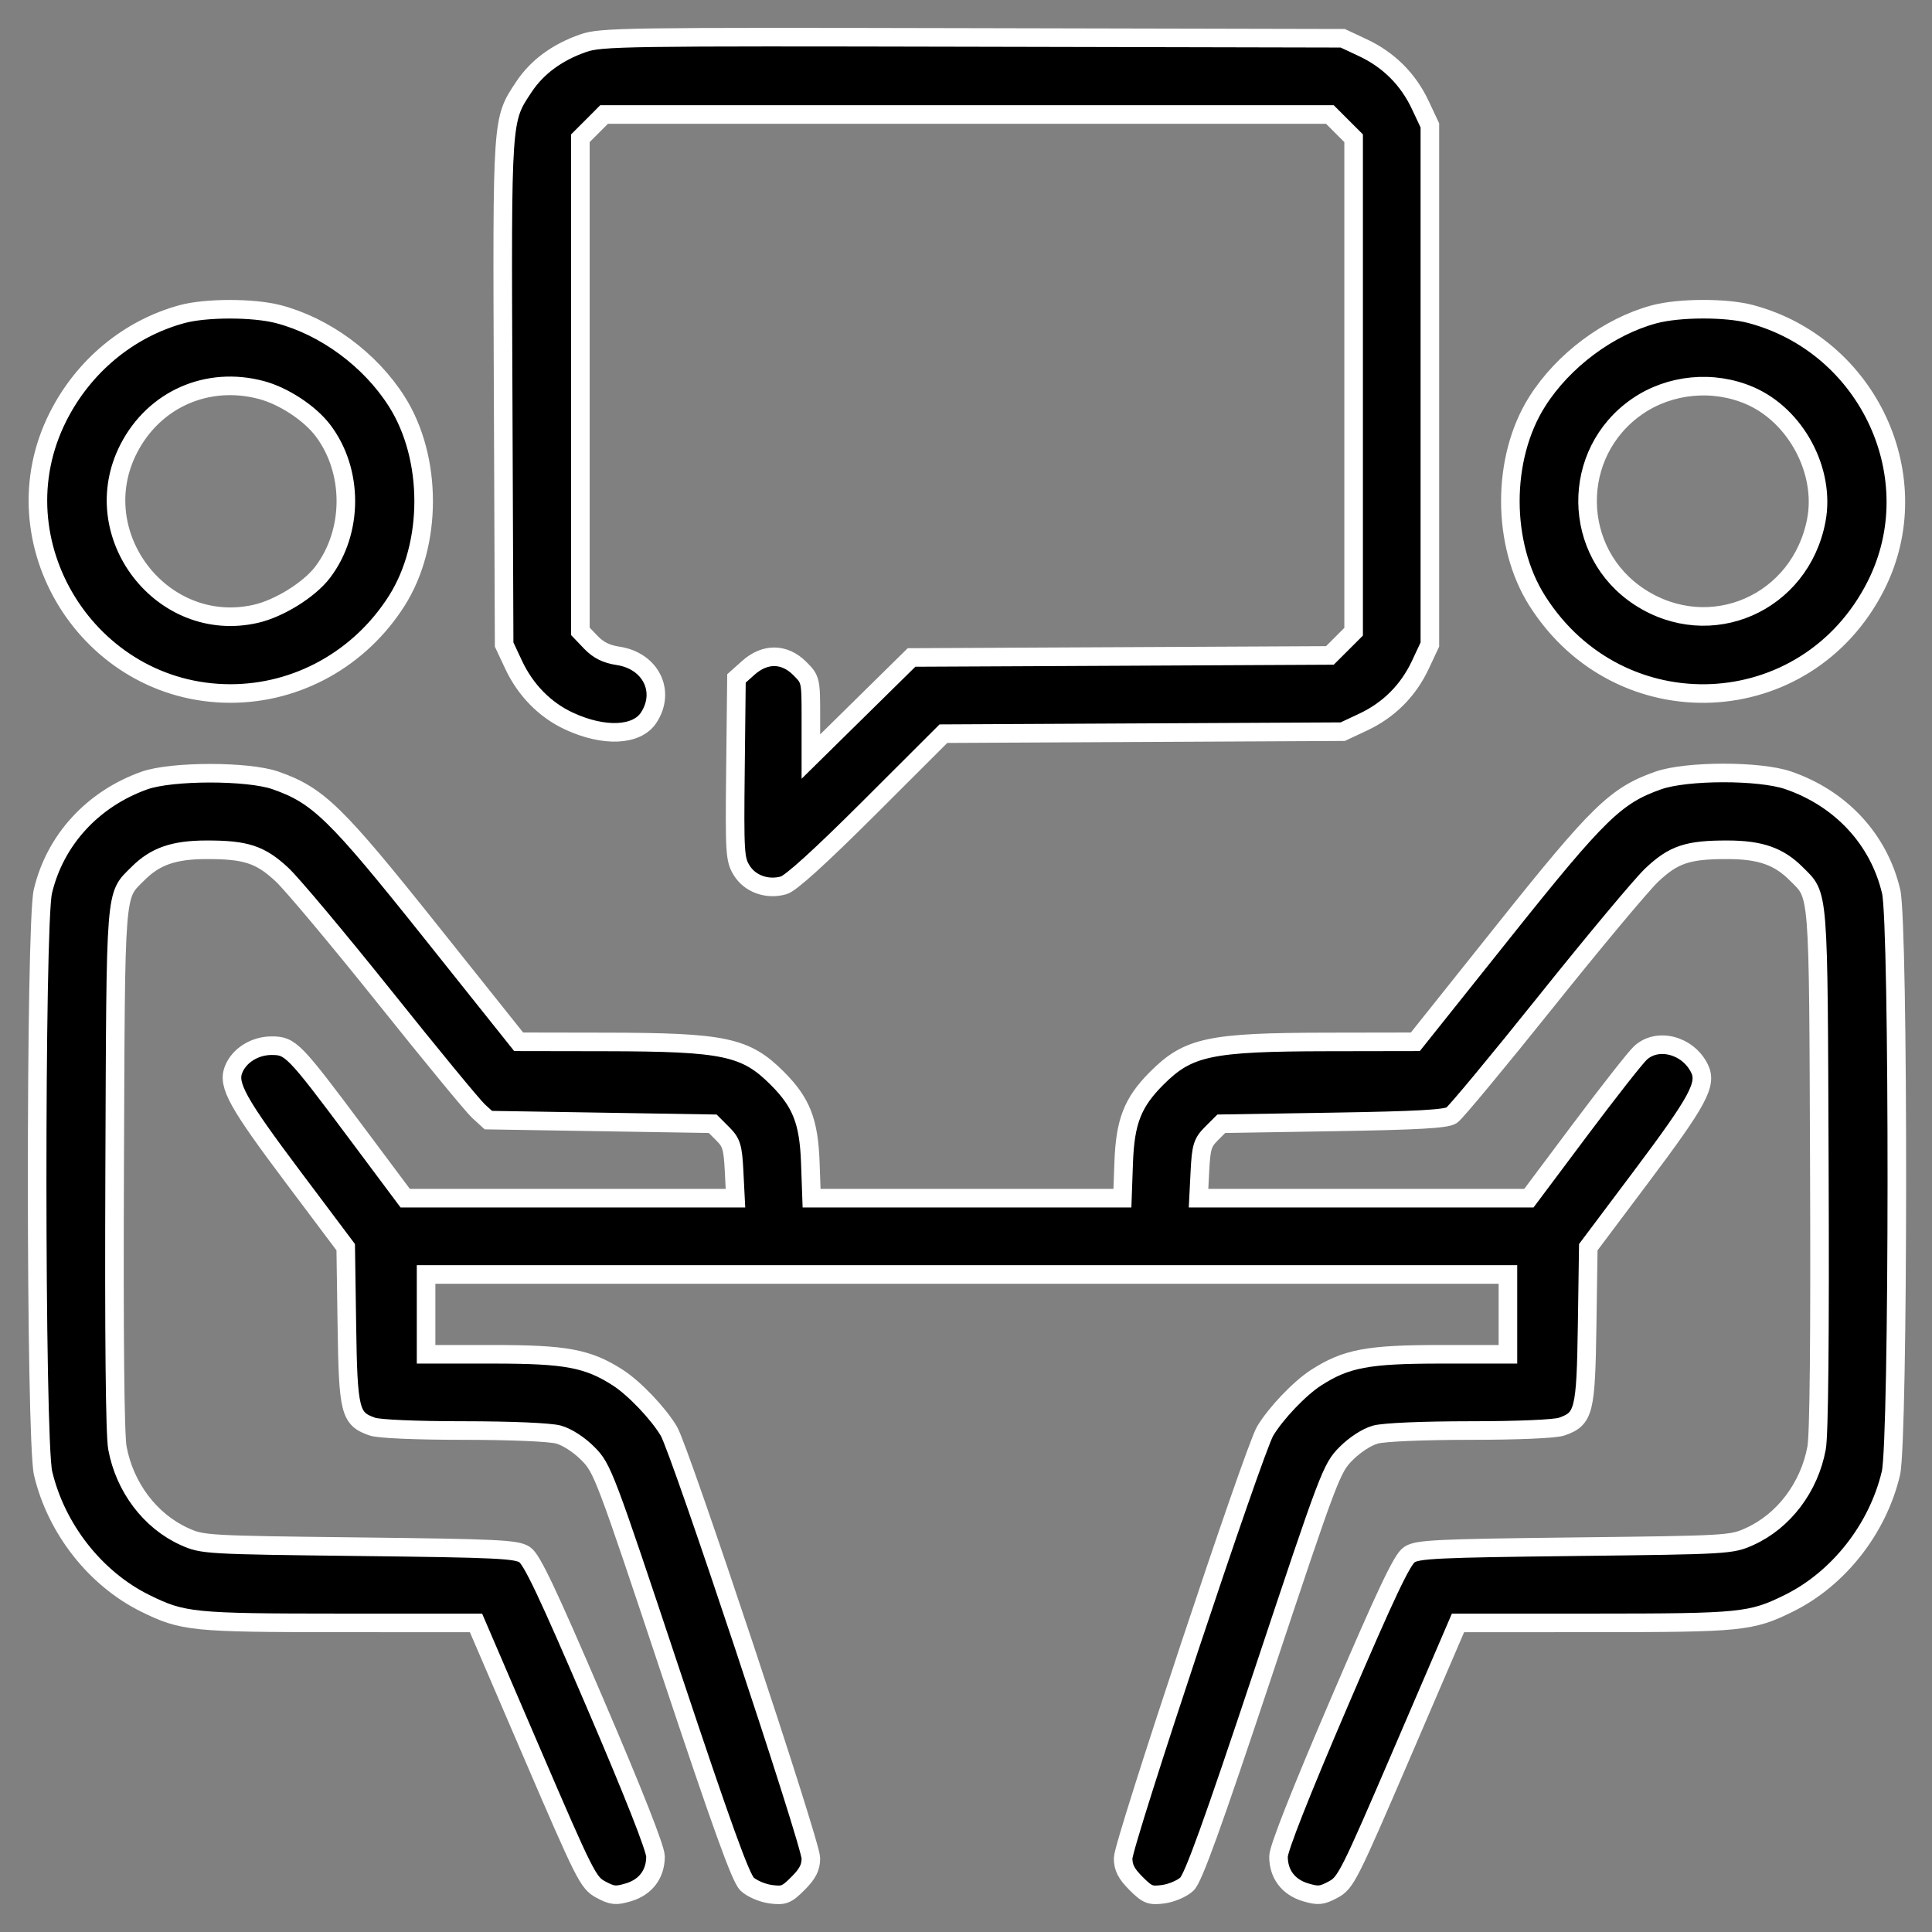 <svg width="52" height="52" viewBox="0 0 52 52" fill="none" xmlns="http://www.w3.org/2000/svg">
<rect x="0" y="0" width="52" height="52" fill="#808080" stroke="none"/>
<path fill-rule="evenodd" clip-rule="evenodd" d="M15.699 1.162C14.997 1.406 14.455 1.805 14.103 2.336C13.503 3.241 13.512 3.115 13.542 10.567L13.569 17.348L13.825 17.894C14.144 18.575 14.67 19.11 15.317 19.409C16.256 19.844 17.139 19.806 17.46 19.315C17.923 18.608 17.514 17.784 16.634 17.652C16.319 17.605 16.104 17.497 15.904 17.289L15.621 16.993V10.357V3.721L15.94 3.402L16.259 3.082H26.027H35.794L36.114 3.402L36.433 3.721V10.362V17.003L36.114 17.322L35.794 17.641L30.164 17.669L24.534 17.696L23.18 19.029L21.825 20.363V19.327C21.825 18.301 21.823 18.289 21.525 17.991C21.113 17.579 20.591 17.573 20.141 17.975L19.822 18.26L19.795 20.687C19.77 22.963 19.781 23.133 19.963 23.427C20.186 23.789 20.648 23.954 21.091 23.83C21.283 23.777 22.073 23.06 23.388 21.748L25.392 19.747L30.766 19.72L36.14 19.693L36.686 19.437C37.38 19.112 37.904 18.588 38.229 17.894L38.485 17.348V10.362V3.375L38.229 2.83C37.904 2.136 37.38 1.612 36.686 1.286L36.14 1.03L26.174 1.008C16.782 0.987 16.178 0.996 15.699 1.162ZM4.891 8.457C3.46 8.85 2.251 9.852 1.563 11.215C-0.143 14.592 2.386 18.66 6.195 18.666C8.003 18.669 9.689 17.731 10.678 16.172C11.644 14.651 11.644 12.326 10.678 10.805C9.965 9.681 8.746 8.782 7.491 8.455C6.815 8.279 5.533 8.28 4.891 8.457ZM44.521 8.46C43.299 8.789 42.075 9.701 41.376 10.805C40.41 12.326 40.41 14.651 41.376 16.172C43.596 19.673 48.63 19.447 50.491 15.762C51.95 12.873 50.302 9.299 47.12 8.452C46.46 8.276 45.189 8.28 44.521 8.46ZM7.037 10.498C7.633 10.657 8.333 11.116 8.687 11.58C9.518 12.67 9.516 14.311 8.682 15.404C8.324 15.874 7.516 16.376 6.889 16.52C4.365 17.099 2.277 14.387 3.465 12.074C4.149 10.744 5.583 10.111 7.037 10.498ZM47.093 10.647C48.336 11.182 49.137 12.68 48.887 13.999C48.462 16.241 46.031 17.302 44.136 16.073C42.289 14.874 42.255 12.187 44.07 10.937C44.945 10.336 46.109 10.224 47.093 10.647ZM3.887 21.008C2.494 21.504 1.48 22.611 1.154 23.993C0.945 24.878 0.95 38.764 1.16 39.653C1.513 41.148 2.568 42.492 3.908 43.153C4.922 43.653 5.184 43.679 9.135 43.68L12.812 43.681L14.314 47.175C15.748 50.511 15.832 50.676 16.171 50.858C16.481 51.024 16.575 51.033 16.917 50.931C17.378 50.792 17.643 50.442 17.643 49.969C17.643 49.755 17.059 48.274 16.007 45.821C14.737 42.86 14.315 41.97 14.121 41.843C13.9 41.697 13.385 41.673 9.665 41.63C5.532 41.582 5.45 41.577 4.96 41.355C4.043 40.94 3.355 40.03 3.16 38.972C3.094 38.618 3.068 35.96 3.086 31.453C3.116 23.798 3.09 24.136 3.711 23.515C4.176 23.048 4.678 22.873 5.556 22.872C6.616 22.869 7.007 22.997 7.587 23.537C7.857 23.787 9.097 25.268 10.344 26.826C11.59 28.385 12.73 29.77 12.877 29.904L13.144 30.148L16.164 30.197L19.183 30.246L19.452 30.515C19.688 30.751 19.725 30.874 19.758 31.517L19.795 32.249H15.35H10.906L9.611 30.515C7.906 28.232 7.822 28.145 7.309 28.145C6.852 28.145 6.428 28.414 6.283 28.796C6.127 29.207 6.397 29.693 7.875 31.663L9.305 33.568L9.336 35.669C9.37 37.999 9.418 38.187 10.023 38.398C10.203 38.46 11.198 38.503 12.484 38.503C13.764 38.504 14.803 38.548 15.034 38.612C15.264 38.676 15.589 38.886 15.825 39.125C16.215 39.517 16.279 39.685 18.052 45.011C19.427 49.139 19.935 50.548 20.109 50.711C20.236 50.831 20.519 50.952 20.738 50.982C21.096 51.03 21.17 51.001 21.481 50.69C21.739 50.431 21.825 50.263 21.825 50.015C21.825 49.613 18.306 39.028 18.003 38.521C17.718 38.041 17.072 37.364 16.63 37.08C15.823 36.561 15.237 36.451 13.279 36.451H11.468V35.377V34.303H26.027H40.586V35.377V36.451H38.775C36.817 36.451 36.231 36.561 35.424 37.08C34.981 37.364 34.336 38.041 34.05 38.521C33.748 39.028 30.229 49.613 30.229 50.015C30.229 50.263 30.314 50.431 30.573 50.69C30.884 51.001 30.958 51.03 31.316 50.982C31.534 50.952 31.817 50.831 31.945 50.711C32.118 50.548 32.627 49.139 34.002 45.011C35.775 39.685 35.839 39.517 36.228 39.125C36.465 38.886 36.789 38.676 37.02 38.612C37.251 38.548 38.29 38.504 39.57 38.503C40.856 38.503 41.851 38.46 42.031 38.398C42.636 38.187 42.683 37.999 42.718 35.669L42.749 33.568L44.179 31.663C45.712 29.62 45.949 29.179 45.742 28.758C45.433 28.127 44.608 27.913 44.149 28.344C44.01 28.474 43.279 29.407 42.523 30.415L41.15 32.249H36.705H32.259L32.296 31.517C32.329 30.874 32.366 30.751 32.602 30.515L32.871 30.246L35.873 30.197C38.149 30.16 38.923 30.117 39.072 30.018C39.179 29.946 40.322 28.569 41.612 26.957C42.902 25.345 44.181 23.814 44.455 23.554C45.043 22.997 45.424 22.869 46.498 22.872C47.376 22.873 47.877 23.048 48.343 23.515C48.964 24.136 48.938 23.798 48.968 31.453C48.986 35.96 48.96 38.618 48.894 38.972C48.699 40.03 48.011 40.94 47.093 41.355C46.604 41.577 46.521 41.582 42.389 41.63C38.669 41.673 38.154 41.697 37.933 41.843C37.739 41.97 37.316 42.86 36.047 45.821C34.995 48.274 34.411 49.755 34.411 49.969C34.411 50.442 34.675 50.792 35.137 50.931C35.479 51.033 35.573 51.024 35.883 50.858C36.222 50.676 36.305 50.511 37.74 47.175L39.242 43.681L42.919 43.68C46.87 43.679 47.132 43.653 48.146 43.153C49.486 42.492 50.541 41.148 50.894 39.653C51.103 38.764 51.109 24.878 50.9 23.993C50.569 22.591 49.55 21.491 48.129 21.002C47.358 20.737 45.395 20.739 44.635 21.006C43.489 21.409 43.018 21.868 40.466 25.067L38.094 28.04L35.743 28.044C32.556 28.049 31.985 28.17 31.133 29.022C30.484 29.672 30.283 30.185 30.244 31.297L30.21 32.249H26.027H21.844L21.81 31.297C21.771 30.185 21.57 29.672 20.92 29.022C20.068 28.17 19.497 28.049 16.311 28.044L13.96 28.04L11.588 25.067C9.036 21.868 8.565 21.409 7.418 21.006C6.678 20.746 4.621 20.747 3.887 21.008Z" fill="black" stroke="white" stroke-width="0.5"/>
</svg>
